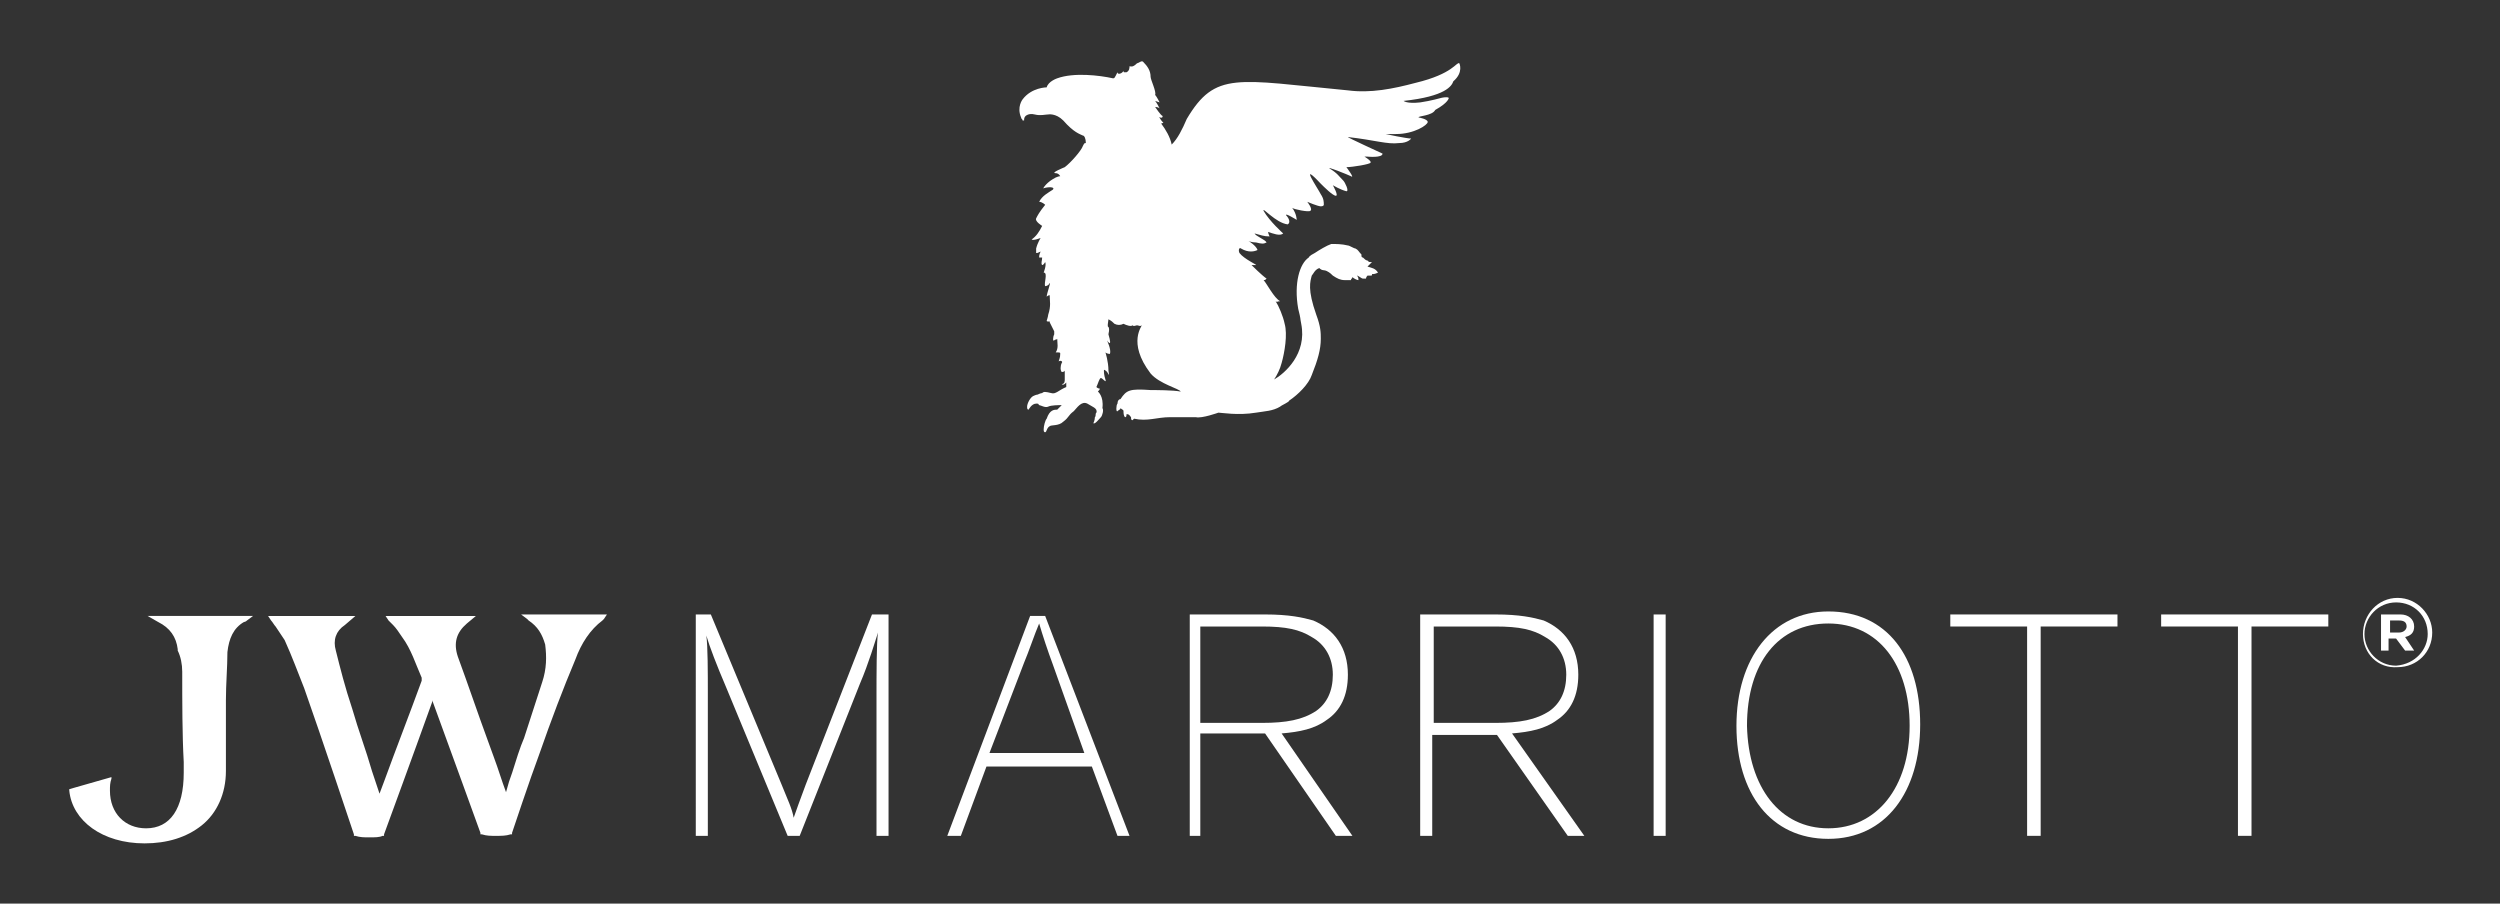<?xml version="1.0" encoding="utf-8"?>
<!-- Generator: Adobe Illustrator 26.0.2, SVG Export Plug-In . SVG Version: 6.00 Build 0)  -->
<svg version="1.1" id="Layer_1" xmlns="http://www.w3.org/2000/svg" xmlns:xlink="http://www.w3.org/1999/xlink" x="0px" y="0px"
	 viewBox="0 0 166 60" style="enable-background:new 0 0 166 60;" xml:space="preserve">
<rect x="0" y="0" width="166" height="60" fill="#333333" stroke="none"/>
<style type="text/css">
	.st0{fill:none;}
	.st1{fill:#FFFFFF;}
</style>
<g id="base_00000169548027217696983830000000828133293633422740_">
	<rect class="st0" width="166" height="60"/>
</g>
<g id="Logo_JWMarriott">
	<g>
		<path class="st1" d="M34.6,40.8l0.4,0.3l0.1,0.1c0.6,0.4,0.9,0.9,1.1,1.6c0.1,0.8,0.1,1.6-0.2,2.5c-0.4,1.2-0.8,2.5-1.2,3.7
			l-0.2,0.5c-0.3,0.8-0.5,1.6-0.8,2.4l-0.2,0.7c-0.3-0.8-0.5-1.5-0.8-2.3l-0.4-1.1c-0.7-1.9-1.3-3.7-2-5.6c-0.3-0.9-0.1-1.6,0.6-2.2
			l0.6-0.5h-6l0.2,0.3c0.1,0.1,0.2,0.2,0.3,0.3c0.2,0.2,0.4,0.5,0.6,0.8c0.6,0.8,0.9,1.8,1.3,2.7c0,0,0,0.1,0,0.2
			c-0.8,2.2-1.7,4.5-2.5,6.7c-0.1,0.3-0.2,0.5-0.3,0.8l0,0l-0.5-1.5c-0.4-1.4-0.9-2.7-1.3-4.1c-0.5-1.5-0.8-2.7-1.1-3.9
			c-0.2-0.7,0-1.3,0.6-1.7l0.7-0.6h-5.8l0.2,0.3c0.1,0.1,0.2,0.3,0.3,0.4c0.2,0.3,0.4,0.6,0.6,0.9c0.5,1.1,0.9,2.2,1.3,3.2
			c1.1,3.1,3.3,9.7,3.3,9.7v0.1h0.1c0.3,0.1,0.6,0.1,0.9,0.1c0.4,0,0.7,0,0.9-0.1h0.1v-0.1c0,0,2.2-6,3.2-8.8v-0.1
			c1.1,3,3.2,8.8,3.2,8.8v0.1h0.1c0.3,0.1,0.6,0.1,0.9,0.1c0.4,0,0.7,0,1-0.1h0.1v-0.1c0,0,1.2-3.6,1.8-5.2c0.8-2.3,1.6-4.4,2.4-6.3
			c0.4-1.1,1-2,1.8-2.6l0.1-0.1l0.2-0.3L34.6,40.8z"/>
		<path class="st1" d="M10.5,41.3c0.8,0.4,1.2,1,1.3,1.8v0.1c0.2,0.4,0.3,0.9,0.3,1.4c0,2,0,4.2,0.1,6l0,0v0.7
			c0,2.4-0.9,3.7-2.5,3.7c-1.4,0-2.4-1-2.4-2.5c0-0.3,0-0.5,0.1-0.8v-0.1l-2.8,0.8v0.1c0.2,2,2.2,3.5,5,3.5c1.5,0,2.8-0.4,3.8-1.2
			c1-0.8,1.6-2.1,1.6-3.6l0,0l0,0c0-0.5,0-0.9,0-1.3c0-1.1,0-1.9,0-3.4c0-1.1,0.1-2.2,0.1-3.2c0.1-0.9,0.4-1.6,1.1-2
			c0.1,0,0.2-0.1,0.2-0.1l0.4-0.3h-7L10.5,41.3z"/>
	</g>
	<g>
		<path class="st1" d="M53.1,55.5h-0.8l-4.1-9.9c-0.6-1.4-1.1-2.7-1.3-3.4l0,0c0.1,0.7,0.1,2.5,0.1,3.8v9.5h-0.8V40.8h1l4.7,11.3
			c0.4,1,0.7,1.6,0.8,2.2l0,0c0.2-0.6,0.4-1.1,0.8-2.2l4.4-11.3h1.1v14.7h-0.8v-9.3c0-1.3,0-3.6,0.1-4.2l0,0c-0.2,0.6-0.6,2-1.2,3.4
			L53.1,55.5z"/>
		<path class="st1" d="M63.8,55.5h-0.9l5.5-14.6h1L75,55.5h-0.8l-1.7-4.6h-7L63.8,55.5z M69.9,44.1c-0.3-0.8-0.7-2-0.9-2.7
			c-0.3,0.7-0.7,1.9-1,2.6l-2.3,6H72L69.9,44.1z"/>
		<path class="st1" d="M89.8,55.5h-1.1l-4.7-6.8h-4.3v6.8H79V40.8h5c1.6,0,2.5,0.2,3.2,0.4c1.4,0.6,2.3,1.8,2.3,3.6
			c0,1.4-0.5,2.4-1.4,3c-0.8,0.6-1.8,0.8-3,0.9L89.8,55.5z M83.8,48c1.6,0,2.7-0.2,3.6-0.8c0.7-0.5,1.1-1.3,1.1-2.4
			c0-1.1-0.5-2-1.4-2.5c-0.8-0.5-1.7-0.7-3.3-0.7h-4.1V48H83.8z"/>
		<path class="st1" d="M105.2,55.5h-1.1l-4.7-6.7h-4.3v6.7h-0.8V40.8h5c1.6,0,2.5,0.2,3.2,0.4c1.4,0.6,2.3,1.8,2.3,3.6
			c0,1.4-0.5,2.4-1.4,3c-0.8,0.6-1.8,0.8-3,0.9L105.2,55.5z M99.3,48c1.6,0,2.7-0.2,3.6-0.8c0.7-0.5,1.1-1.3,1.1-2.4
			c0-1.1-0.5-2-1.4-2.5c-0.8-0.5-1.7-0.7-3.3-0.7h-4.1V48H99.3z"/>
		<path class="st1" d="M110.6,55.5h-0.8V40.8h0.8V55.5z"/>
		<path class="st1" d="M121.4,40.6c3.9,0,6.1,3,6.1,7.5s-2.3,7.6-6.1,7.6s-6.1-3-6.1-7.5S117.7,40.6,121.4,40.6z M121.4,55
			c3.2,0,5.4-2.7,5.4-6.8c0-4.1-2.1-6.8-5.4-6.8S116,44,116,48.2C116.1,52.3,118.2,55,121.4,55z"/>
		<path class="st1" d="M129.6,40.8h11v0.8h-5.1v13.9h-0.9V41.6h-5.1V40.8z"/>
		<path class="st1" d="M143.6,40.8h11v0.8h-5.1v13.9h-0.9V41.6h-5.1V40.8L143.6,40.8z"/>
	</g>
	<path class="st1" d="M96.9,4.2c-0.2-0.1-0.4,0.7-2.9,1.3c-1.5,0.4-3,0.7-4.5,0.5c-7.4-0.7-8.8-1.3-10.7,1.9c-0.3,0.7-0.6,1.3-1,1.7
		c-0.1-0.5-0.4-1-0.7-1.4c0.1,0,0.2-0.1,0.1-0.1C77,7.9,77,7.7,76.8,7.7l0,0c0.2,0.1,0.4,0.2,0.4,0c-0.1,0-0.5-0.6-0.5-0.6
		s0.2,0,0.3,0.1c-0.2-0.4-0.3-0.5-0.3-0.5L77,6.8c0,0-0.2-0.4-0.3-0.5c0.1-0.2-0.3-1-0.3-1.2c0-0.4-0.2-0.7-0.5-1
		c-0.1-0.1-0.3,0.1-0.4,0.1c-0.3,0.3-0.4,0.2-0.5,0.2C75,4.5,75,4.7,74.8,4.8l-0.1,0c-0.1,0-0.1,0-0.1-0.1c-0.1,0.2-0.3,0.2-0.3,0.2
		s-0.1,0-0.1-0.1C74,5.2,74,5.2,73.9,5.2c-0.9-0.2-2.6-0.4-3.7,0c0,0-0.6,0.2-0.7,0.6c0,0-1,0-1.6,0.8c0,0-0.4,0.5-0.1,1.2
		c0,0.1,0.1,0.1,0.1,0.2H68c0-0.1,0-0.2,0.1-0.3c0,0,0.2-0.2,0.6-0.1c0.4,0.1,0.7,0,0.9,0c0,0,0.5-0.1,1,0.4c0.7,0.8,1.1,0.9,1.3,1
		c0.1,0,0.2,0.2,0.2,0.5c-0.1,0-0.1,0-0.2,0.2c-0.1,0.3-0.8,1.1-1.2,1.4c0,0-1,0.4-0.6,0.4c0.2,0,0.3,0.2,0.3,0.2s-0.2,0-0.5,0.2
		c-0.5,0.3-0.7,0.7-0.6,0.6c0.3-0.1,0.8-0.1,0.6,0.1c-0.3,0.2-0.7,0.4-0.9,0.8c0.2,0,0.4,0.2,0.4,0.2c-0.4,0.5-0.5,0.7-0.6,0.9
		c-0.1,0.2,0.4,0.5,0.4,0.5c-0.2,0.4-0.4,0.7-0.7,0.9c0.1,0.1,0.6-0.1,0.6-0.1s-0.2,0.3-0.3,0.7c0,0.2,0,0.2,0,0.3
		c0.1,0,0.1,0,0.3-0.1c-0.1,0.2-0.1,0.3-0.1,0.4c0.1,0,0.1,0,0.2,0c0,0.2-0.1,0.4,0,0.5c0.1,0,0.2-0.2,0.2-0.2
		c0.1,0.2-0.1,0.7-0.1,0.7c0.3,0,0,0.7,0.1,0.9c0,0,0.2,0,0.3-0.2c0.1-0.1-0.2,0.7-0.2,0.9c0,0,0.1-0.1,0.2-0.1
		c0,0.4,0.1,0.7-0.1,1.3c0,0.1-0.1,0.4-0.1,0.4c0,0.1,0.3,0,0.2,0.1C69.8,21.6,70,22,70,22c0,0.1,0,0.2,0,0.2
		c-0.1,0.2-0.1,0.5,0,0.4c0.1-0.1,0.1,0,0.2-0.1c0,0.3,0.1,0.6-0.1,0.9c0.3,0,0.3,0,0.3,0.1c0,0.3-0.1,0.4-0.1,0.5
		c0.1-0.1,0.3,0,0.2,0.1c-0.1,0.2-0.1,0.5,0,0.6c0.2,0,0.2-0.1,0.2-0.1s0,0.3,0,0.6c0,0.1,0,0.3-0.2,0.3c0.1,0.1,0.2,0,0.3-0.1
		c0,0.1,0,0.2,0,0.3c-0.5,0.2-0.7,0.5-1,0.4c-0.4-0.1-0.5-0.1-0.6,0c-0.1,0-0.3,0.1-0.3,0.1s-0.1,0-0.3,0.1s-0.4,0.5-0.4,0.7
		c0,0.1,0,0.2,0.1,0.2c0,0,0.2-0.4,0.5-0.4c0.2,0,0.1,0,0.2,0.1c0.1,0,0.4,0.2,0.6,0.1c0.2-0.1,0.7-0.1,0.9-0.1
		c-0.1,0.1-0.3,0.3-0.3,0.3c-0.2,0-0.5,0-0.7,0.6c-0.1,0.1-0.2,0.5-0.2,0.7c0,0.1,0,0.2,0.1,0.2c0.1,0,0.1-0.3,0.3-0.4
		c0.1-0.1,0.6,0,0.9-0.3c0.4-0.3,0.3-0.4,0.7-0.7c0.2-0.2,0.5-0.7,0.9-0.5c0.3,0.2,0.7,0.3,0.6,0.6c-0.1,0.1,0,0.2-0.1,0.3
		c0,0.2-0.1,0.4-0.1,0.4c0.1,0.1,0.4-0.3,0.5-0.4c0.1-0.1,0.2-0.5,0.1-0.6c0.1-0.8-0.3-1.1-0.3-1.1s0.2-0.2,0.1-0.2
		c-0.1,0-0.2-0.1-0.2-0.1c0.1-0.2,0.2-0.6,0.3-0.6c0.1,0,0.4,0.4,0.3,0.1c-0.1-0.3-0.1-0.5-0.1-0.6l0,0c0-0.1,0.1,0,0.1,0
		c0.2,0.1,0.3,0.6,0.2,0c0-0.6-0.2-1.2-0.2-1.2s0.1,0.1,0.3,0.1c0.1-0.3-0.2-0.9-0.2-0.9s0.4,0.6,0.1-0.4c0-0.1,0.1-0.3,0-0.5
		c0,0-0.1,0.1,0-0.5c0.2,0.1,0.3,0.2,0.4,0.3c0.2,0.1,0.4,0.1,0.6,0c0.2,0.1,0.5,0.2,0.6,0.1c0.1,0.1,0.2,0,0.3,0
		c0.1,0,0.2,0.1,0.3,0c0.1,0-1,1.1,0.6,3.2c0.6,0.7,1.9,1,2,1.2c-0.5-0.1-1.7-0.1-2-0.1c-1.4-0.1-1.6,0-2,0.6
		c-0.1,0-0.2,0.1-0.2,0.3c-0.1,0.1-0.1,0.6,0,0.5c0.1-0.1,0.2-0.1,0.2-0.2c0.1,0.1,0.2,0.1,0.2,0.2s0,0.3,0.1,0.4
		c0.1,0,0.1-0.1,0.1-0.2l0,0c0.2,0,0.2,0.1,0.3,0.2c0,0.1,0,0.2,0.1,0.2l0.1-0.1c0.9,0.2,1.5-0.1,2.4-0.1c0.7,0,1.5,0,1.7,0
		c0.4,0.1,1.5-0.3,1.5-0.3c0.2,0,1.3,0.2,2.5,0c0.6-0.1,1.1-0.1,1.6-0.4c0.1-0.1,0.6-0.3,0.6-0.4c0.6-0.4,1.3-1.1,1.5-1.7
		c0.4-1,0.6-1.7,0.6-2.4c0-0.4,0-0.8-0.3-1.6c-0.6-1.7-0.4-2.2-0.3-2.6c0.1-0.1,0.2-0.4,0.5-0.5c0.2,0.2,0.3,0.1,0.5,0.2
		c0.2,0.1,0.3,0.2,0.4,0.3c0.3,0.2,0.5,0.3,0.8,0.3c0.1,0,0.3,0,0.4,0c0-0.1,0.1-0.1,0.1-0.2c0.1,0.1,0.3,0.2,0.4,0.2
		c0-0.1,0-0.2-0.1-0.3c0.1,0,0.3,0.2,0.4,0.2c0.1,0,0.1,0,0.2,0c0,0,0-0.1,0.1-0.2l0,0h0.2c0.1,0,0.1,0,0.1-0.1c0.1,0,0.2,0,0.4-0.1
		c-0.2-0.3-0.4-0.3-0.7-0.4c0.1-0.1,0.2-0.2,0.3-0.3h-0.1c-0.1,0-0.1,0-0.2-0.1c-0.1,0-0.2-0.1-0.3-0.2c-0.1,0-0.1-0.1-0.1-0.1
		s0,0,0-0.1c-0.2-0.2-0.2-0.3-0.4-0.4c-0.1,0-0.4-0.2-0.5-0.2c-0.4-0.1-0.8-0.1-1.1-0.1c-0.3,0.1-0.8,0.4-1.1,0.6
		c-0.4,0.2-0.4,0.3-0.4,0.3c-0.6,0.4-1,1.7-0.7,3.4c0.2,0.8,0.1,0.5,0.2,1c0.4,2-1.1,3.3-1.8,3.7l0,0c0.2-0.3,0.4-0.7,0.5-1.1
		c0.2-0.7,0.4-1.9,0.2-2.6c-0.1-0.5-0.4-1.2-0.6-1.5c0.1,0.1,0.1,0,0.3,0c-0.4-0.2-0.9-1.2-1.1-1.4c0.1,0,0.1,0,0.2-0.1
		c-0.3-0.2-1-0.9-1-0.9s0.2,0,0.3,0c0.1,0-0.8-0.4-1.1-0.8c-0.1-0.2,0-0.4,0.1-0.3c0.5,0.3,0.9,0.2,1.1,0.1
		c-0.1-0.3-0.6-0.6-0.6-0.6c0.2,0.1,0.5,0.1,0.5,0.1c0.4,0.1,0.5,0.1,0.7,0c-0.1-0.2-0.7-0.4-0.8-0.6c0.4,0.1,0.6,0.2,1,0.2
		c0,0-0.1-0.2-0.1-0.3c0.3,0.1,0.8,0.3,1,0.1c0,0-0.9-0.8-1.3-1.5c-0.1-0.3,0.8,0.8,1.6,0.9c0.2-0.1,0.1-0.4-0.1-0.6
		c-0.1-0.2,0.7,0.3,0.7,0.3s0-0.4-0.3-0.8c0.1,0.1,1.1,0.3,1.2,0.2c0.2-0.1-0.2-0.6-0.2-0.6s0.7,0.3,0.9,0.3c0.2,0,0.2-0.1,0.2-0.1
		c0-0.2,0-0.4-0.2-0.7c-0.2-0.4-1.5-2.3,0-0.7c0.2,0.2,0.8,0.8,1,0.8s-0.2-0.7-0.2-0.7s0.5,0.3,0.9,0.4c0.2,0-0.1-0.6-0.2-0.7
		c-0.3-0.3-0.4-0.5-0.9-0.8c-0.3-0.2,1.2,0.4,1.4,0.5c0.3,0.2-0.3-0.6-0.3-0.6c0.4,0,1.6-0.2,1.6-0.3c0.1-0.1-0.4-0.4-0.4-0.4h0.2
		c0,0,1,0.1,1-0.2c0,0-2.4-1.1-2.3-1.1c1.8,0.2,2.6,0.5,3.4,0.4c0.6,0,0.8-0.3,0.8-0.3C93.4,9.2,92,8.9,92,8.9h0.7
		c1.2,0,2.1-0.6,2.1-0.8c0-0.2-0.6-0.3-0.6-0.3c-0.1-0.1,0.9-0.1,1.1-0.5c0.9-0.5,0.9-0.8,0.9-0.8c-0.1-0.1-0.5,0-0.5,0
		S95,6.7,94.3,6.8c-0.9,0.1-1.1-0.1-1.1-0.1c2.8-0.3,3.2-1,3.3-1.3C97.2,4.8,96.9,4.2,96.9,4.2 M68.9,15.3L68.9,15.3L68.9,15.3"/>
	<path class="st1" d="M156.9,42.1L156.9,42.1c0-1.3,1-2.4,2.3-2.4c1.3,0,2.3,1.1,2.3,2.3l0,0c0,1.3-1,2.3-2.3,2.3
		C157.9,44.4,156.9,43.4,156.9,42.1z M161.2,42.1L161.2,42.1c0-1.2-0.9-2.1-2.1-2.1s-2.1,1-2.1,2.1l0,0c0,1.1,0.9,2.1,2.1,2.1
		C160.4,44.1,161.2,43.1,161.2,42.1z M158.3,40.8h1.1c0.5,0,0.9,0.3,0.9,0.8c0,0.4-0.2,0.6-0.6,0.7l0.6,0.9h-0.6l-0.6-0.8h-0.5v0.8
		h-0.5v-2.4H158.3z M159.3,42c0.3,0,0.5-0.2,0.5-0.4c0-0.3-0.2-0.4-0.5-0.4h-0.6V42H159.3z"/>
</g>
</svg>
